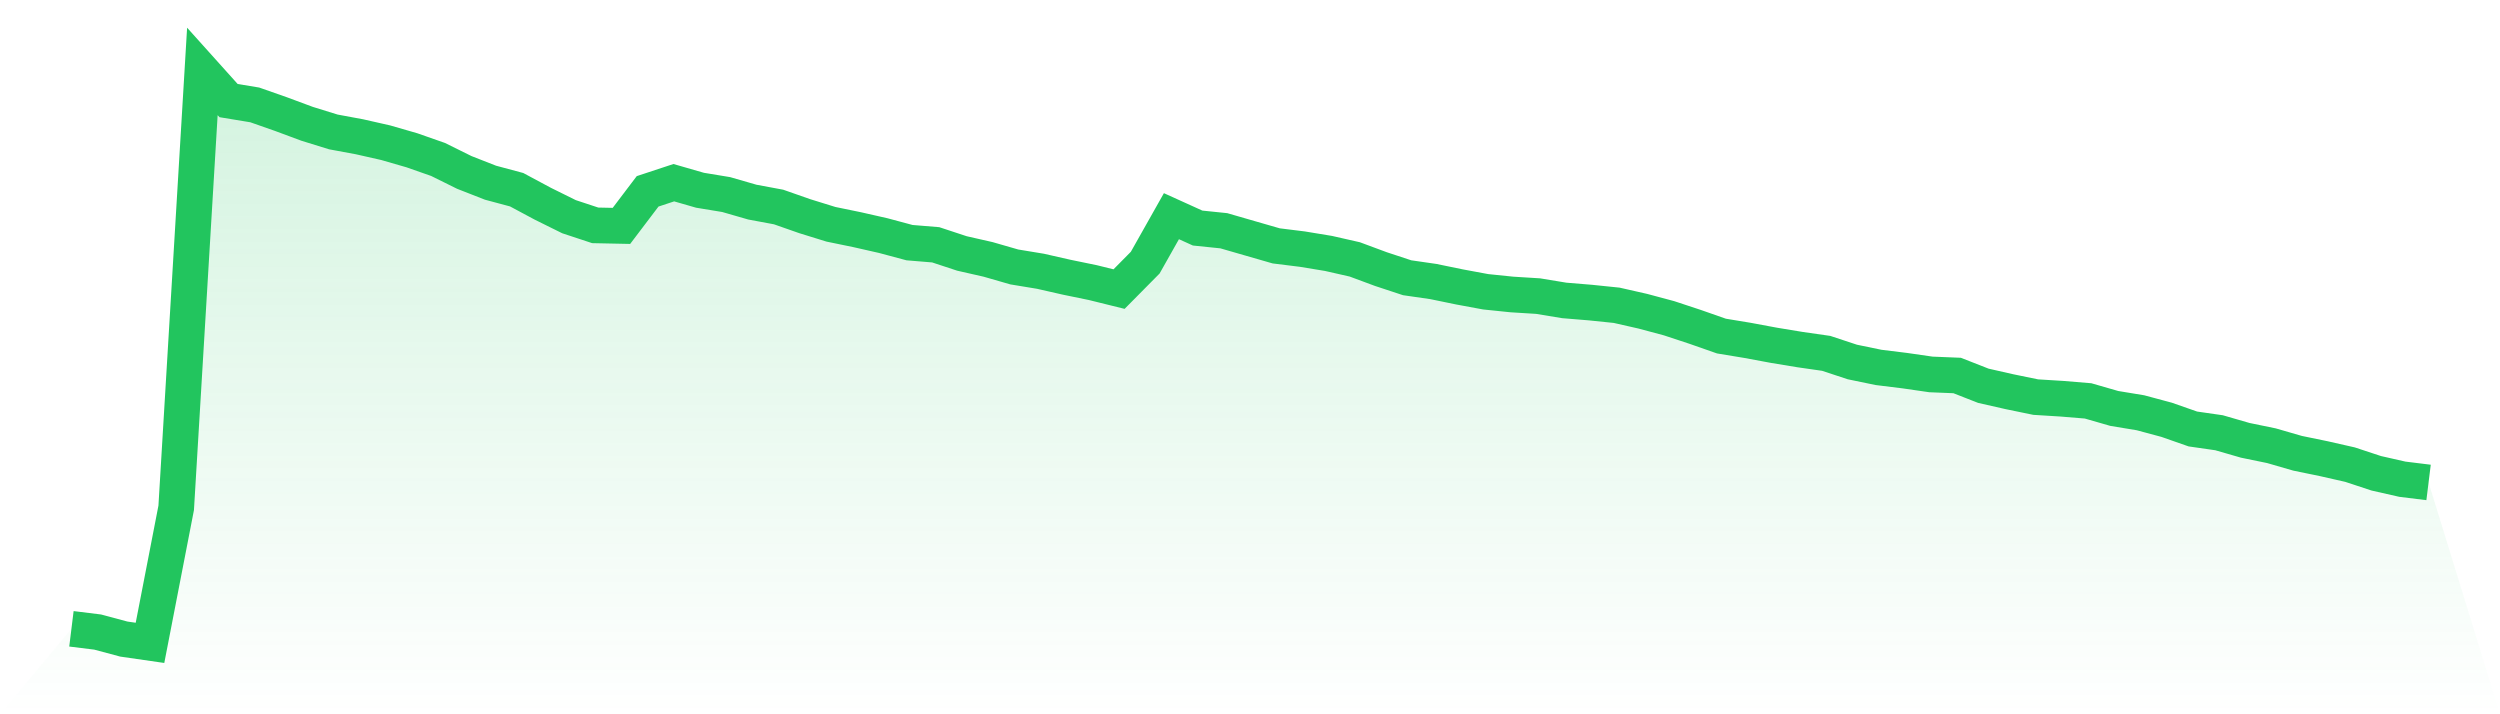 <svg viewBox="0 0 140 40" xmlns="http://www.w3.org/2000/svg">
<defs>
<linearGradient id="gradient" x1="0" x2="0" y1="0" y2="1">
<stop offset="0%" stop-color="#22c55e" stop-opacity="0.2"/>
<stop offset="100%" stop-color="#22c55e" stop-opacity="0"/>
</linearGradient>
</defs>
<path d="M4,35.214 L4,35.214 L5.467,35.395 L6.933,35.788 L8.4,36 L9.867,28.439 L11.333,4 L12.8,5.633 L14.267,5.875 L15.733,6.389 L17.2,6.934 L18.667,7.388 L20.133,7.66 L21.6,7.992 L23.067,8.416 L24.533,8.93 L26,9.656 L27.467,10.231 L28.933,10.624 L30.4,11.41 L31.867,12.136 L33.333,12.62 L34.8,12.65 L36.267,10.715 L37.733,10.231 L39.2,10.654 L40.667,10.896 L42.133,11.319 L43.6,11.592 L45.067,12.106 L46.533,12.56 L48,12.862 L49.467,13.195 L50.933,13.588 L52.4,13.709 L53.867,14.193 L55.333,14.526 L56.8,14.949 L58.267,15.191 L59.733,15.524 L61.2,15.826 L62.667,16.189 L64.133,14.707 L65.6,12.106 L67.067,12.771 L68.533,12.922 L70,13.346 L71.467,13.769 L72.933,13.951 L74.4,14.193 L75.867,14.526 L77.333,15.07 L78.8,15.554 L80.267,15.766 L81.733,16.068 L83.2,16.34 L84.667,16.491 L86.133,16.582 L87.6,16.824 L89.067,16.945 L90.533,17.096 L92,17.429 L93.467,17.822 L94.933,18.306 L96.4,18.82 L97.867,19.062 L99.333,19.335 L100.8,19.577 L102.267,19.788 L103.733,20.272 L105.2,20.575 L106.667,20.756 L108.133,20.968 L109.6,21.028 L111.067,21.603 L112.533,21.936 L114,22.238 L115.467,22.329 L116.933,22.45 L118.4,22.873 L119.867,23.115 L121.333,23.509 L122.8,24.023 L124.267,24.234 L125.733,24.658 L127.2,24.96 L128.667,25.384 L130.133,25.686 L131.6,26.019 L133.067,26.503 L134.533,26.836 L136,27.017 L140,40 L0,40 z" fill="url(#gradient)"/>
<path d="M4,35.214 L4,35.214 L5.467,35.395 L6.933,35.788 L8.4,36 L9.867,28.439 L11.333,4 L12.8,5.633 L14.267,5.875 L15.733,6.389 L17.2,6.934 L18.667,7.388 L20.133,7.66 L21.6,7.992 L23.067,8.416 L24.533,8.93 L26,9.656 L27.467,10.231 L28.933,10.624 L30.4,11.41 L31.867,12.136 L33.333,12.62 L34.8,12.65 L36.267,10.715 L37.733,10.231 L39.2,10.654 L40.667,10.896 L42.133,11.319 L43.6,11.592 L45.067,12.106 L46.533,12.56 L48,12.862 L49.467,13.195 L50.933,13.588 L52.4,13.709 L53.867,14.193 L55.333,14.526 L56.8,14.949 L58.267,15.191 L59.733,15.524 L61.2,15.826 L62.667,16.189 L64.133,14.707 L65.6,12.106 L67.067,12.771 L68.533,12.922 L70,13.346 L71.467,13.769 L72.933,13.951 L74.4,14.193 L75.867,14.526 L77.333,15.07 L78.8,15.554 L80.267,15.766 L81.733,16.068 L83.2,16.34 L84.667,16.491 L86.133,16.582 L87.6,16.824 L89.067,16.945 L90.533,17.096 L92,17.429 L93.467,17.822 L94.933,18.306 L96.4,18.82 L97.867,19.062 L99.333,19.335 L100.8,19.577 L102.267,19.788 L103.733,20.272 L105.2,20.575 L106.667,20.756 L108.133,20.968 L109.6,21.028 L111.067,21.603 L112.533,21.936 L114,22.238 L115.467,22.329 L116.933,22.45 L118.4,22.873 L119.867,23.115 L121.333,23.509 L122.8,24.023 L124.267,24.234 L125.733,24.658 L127.2,24.96 L128.667,25.384 L130.133,25.686 L131.6,26.019 L133.067,26.503 L134.533,26.836 L136,27.017" fill="none" stroke="#22c55e" stroke-width="2"/>
</svg>